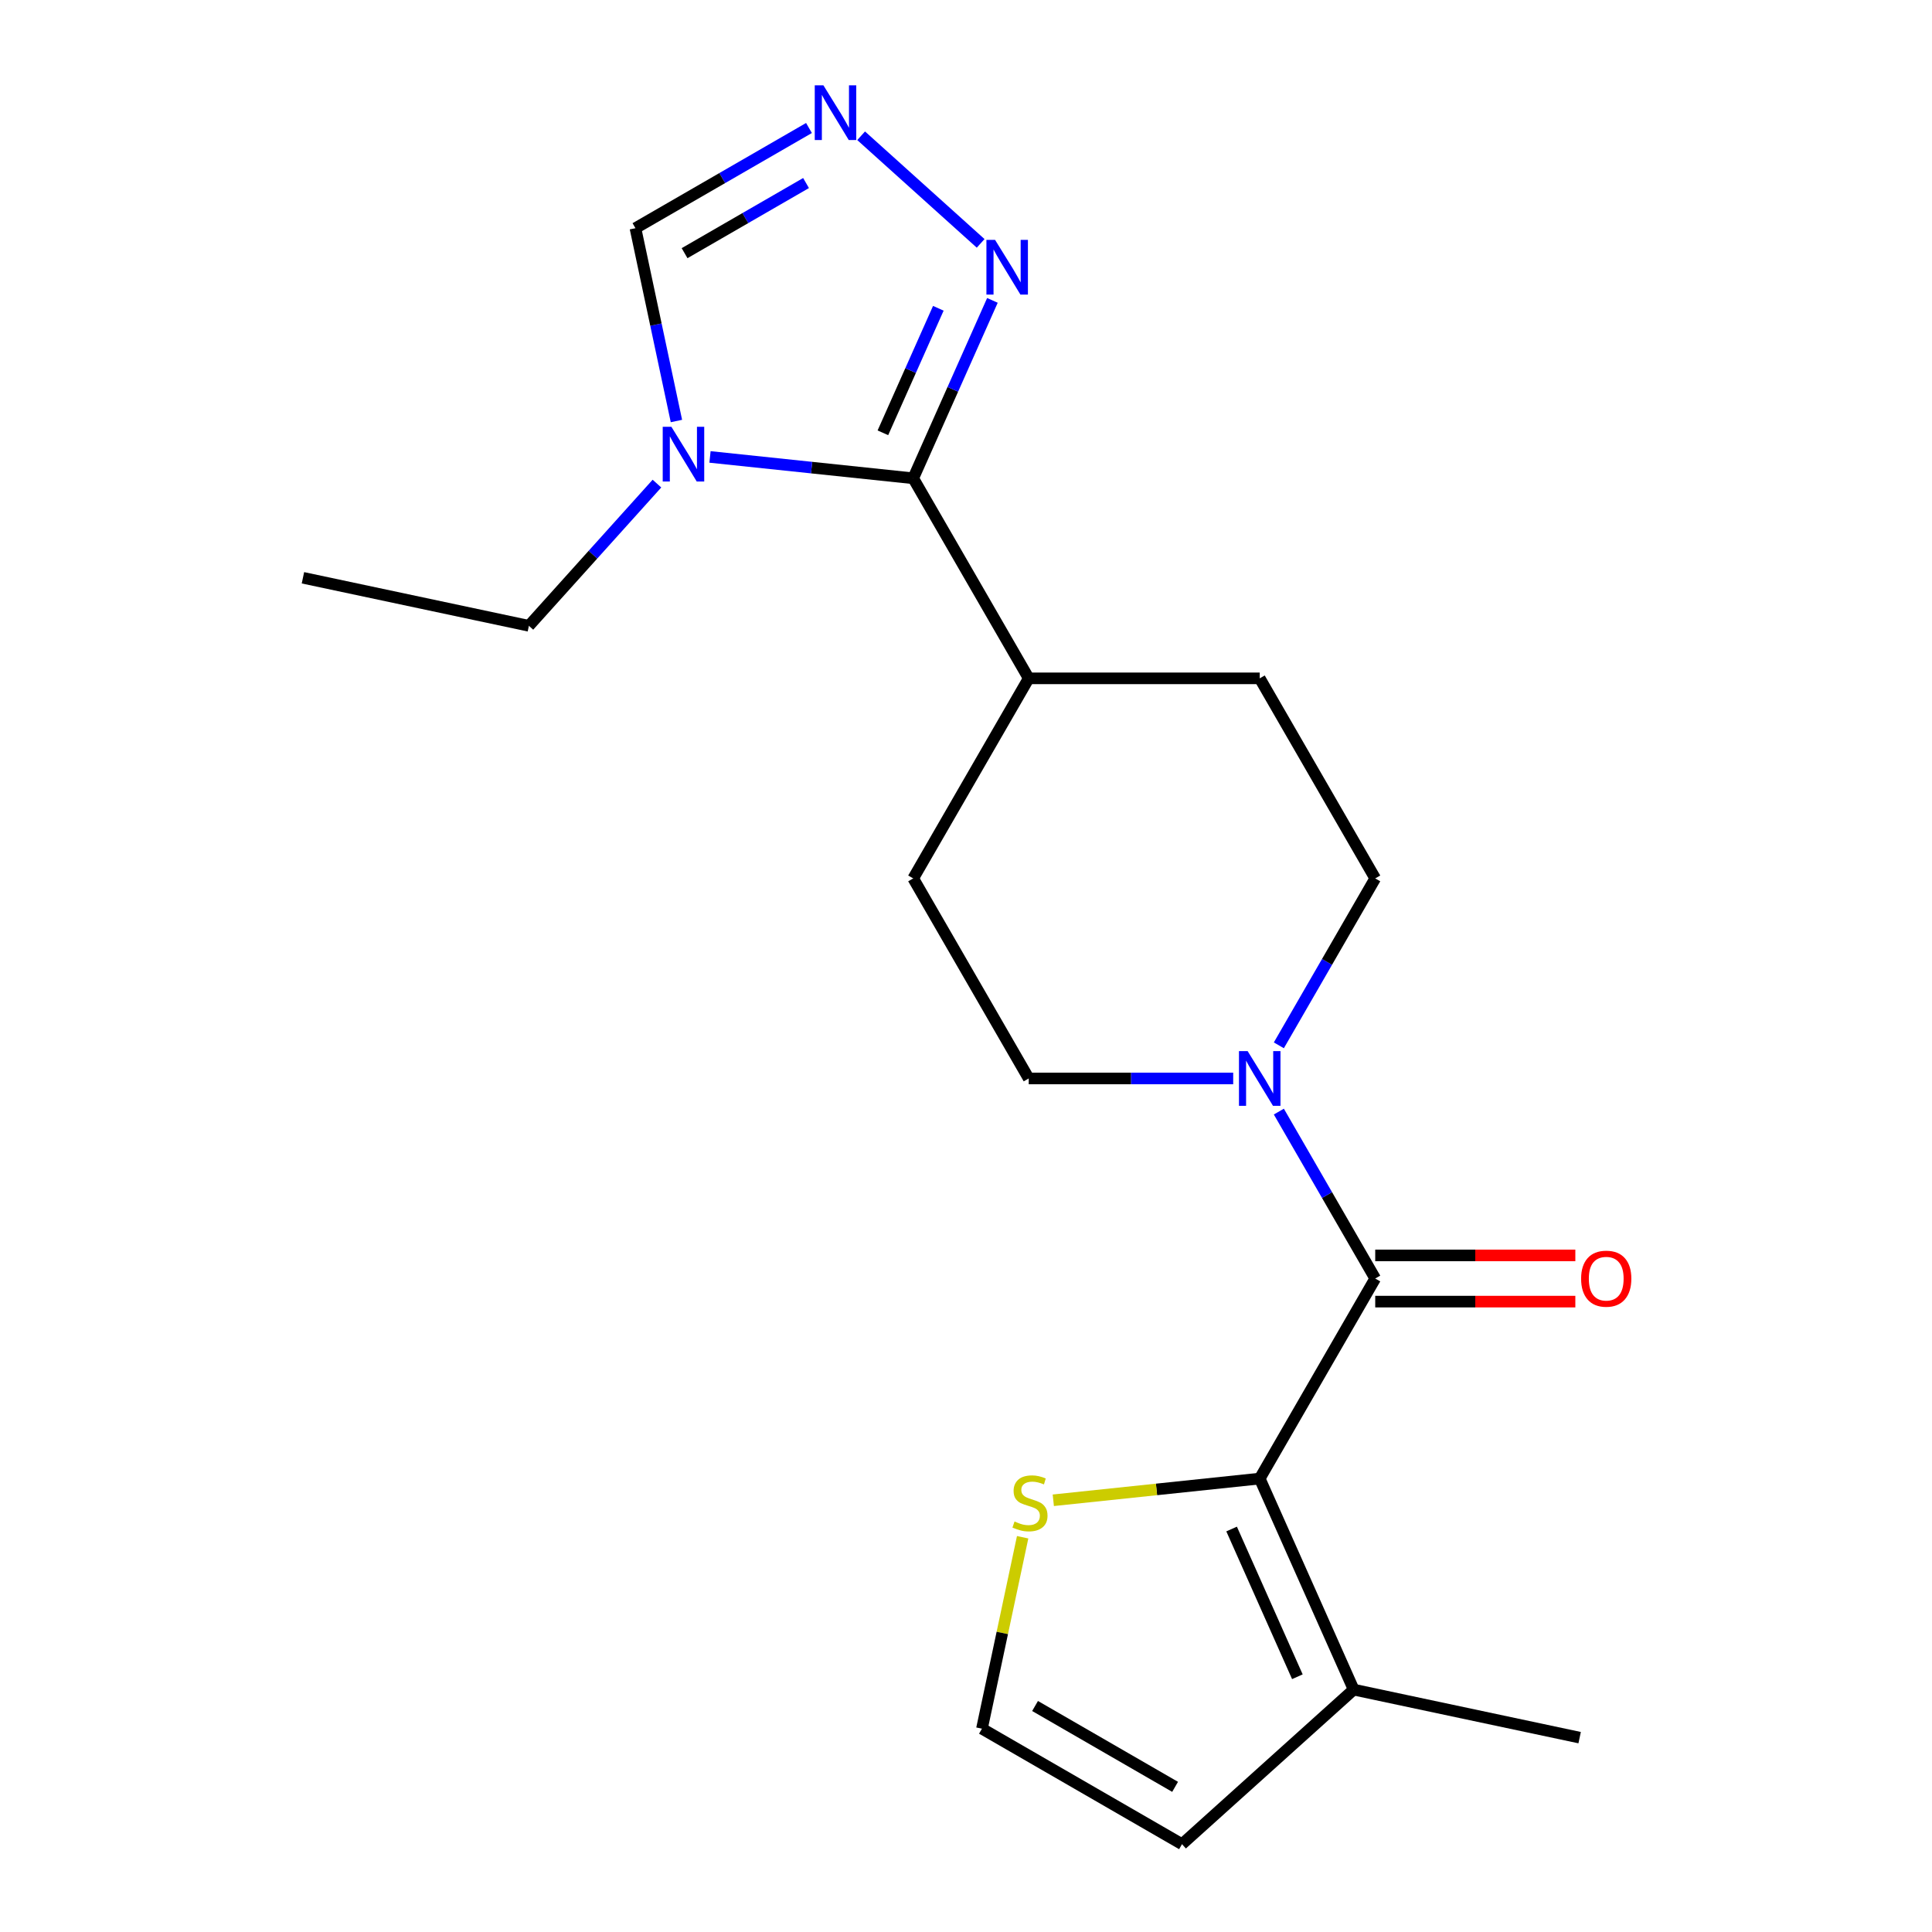 <?xml version='1.0' encoding='iso-8859-1'?>
<svg version='1.1' baseProfile='full'
              xmlns='http://www.w3.org/2000/svg'
                      xmlns:rdkit='http://www.rdkit.org/xml'
                      xmlns:xlink='http://www.w3.org/1999/xlink'
                  xml:space='preserve'
width='1000px' height='1000px' viewBox='0 0 1000 1000'>
<!-- END OF HEADER -->
<rect style='opacity:1.0;fill:#FFFFFF;stroke:none' width='1000' height='1000' x='0' y='0'> </rect>
<path class='bond-0' d='M 711.814,661.759 L 652.03,765.308' style='fill:none;fill-rule:evenodd;stroke:#000000;stroke-width:6px;stroke-linecap:butt;stroke-linejoin:miter;stroke-opacity:1' />
<path class='bond-3' d='M 711.814,661.759 L 686.872,618.559' style='fill:none;fill-rule:evenodd;stroke:#000000;stroke-width:6px;stroke-linecap:butt;stroke-linejoin:miter;stroke-opacity:1' />
<path class='bond-3' d='M 686.872,618.559 L 661.931,575.359' style='fill:none;fill-rule:evenodd;stroke:#0000FF;stroke-width:6px;stroke-linecap:butt;stroke-linejoin:miter;stroke-opacity:1' />
<path class='bond-11' d='M 711.814,673.716 L 763.603,673.716' style='fill:none;fill-rule:evenodd;stroke:#000000;stroke-width:6px;stroke-linecap:butt;stroke-linejoin:miter;stroke-opacity:1' />
<path class='bond-11' d='M 763.603,673.716 L 815.393,673.716' style='fill:none;fill-rule:evenodd;stroke:#FF0000;stroke-width:6px;stroke-linecap:butt;stroke-linejoin:miter;stroke-opacity:1' />
<path class='bond-11' d='M 711.814,649.802 L 763.603,649.802' style='fill:none;fill-rule:evenodd;stroke:#000000;stroke-width:6px;stroke-linecap:butt;stroke-linejoin:miter;stroke-opacity:1' />
<path class='bond-11' d='M 763.603,649.802 L 815.393,649.802' style='fill:none;fill-rule:evenodd;stroke:#FF0000;stroke-width:6px;stroke-linecap:butt;stroke-linejoin:miter;stroke-opacity:1' />
<path class='bond-6' d='M 652.03,765.308 L 700.662,874.539' style='fill:none;fill-rule:evenodd;stroke:#000000;stroke-width:6px;stroke-linecap:butt;stroke-linejoin:miter;stroke-opacity:1' />
<path class='bond-6' d='M 637.478,791.419 L 671.521,867.881' style='fill:none;fill-rule:evenodd;stroke:#000000;stroke-width:6px;stroke-linecap:butt;stroke-linejoin:miter;stroke-opacity:1' />
<path class='bond-7' d='M 652.03,765.308 L 598.608,770.923' style='fill:none;fill-rule:evenodd;stroke:#000000;stroke-width:6px;stroke-linecap:butt;stroke-linejoin:miter;stroke-opacity:1' />
<path class='bond-7' d='M 598.608,770.923 L 545.186,776.538' style='fill:none;fill-rule:evenodd;stroke:#CCCC00;stroke-width:6px;stroke-linecap:butt;stroke-linejoin:miter;stroke-opacity:1' />
<path class='bond-1' d='M 472.677,247.562 L 532.462,351.111' style='fill:none;fill-rule:evenodd;stroke:#000000;stroke-width:6px;stroke-linecap:butt;stroke-linejoin:miter;stroke-opacity:1' />
<path class='bond-2' d='M 472.677,247.562 L 420.085,242.035' style='fill:none;fill-rule:evenodd;stroke:#000000;stroke-width:6px;stroke-linecap:butt;stroke-linejoin:miter;stroke-opacity:1' />
<path class='bond-2' d='M 420.085,242.035 L 367.493,236.507' style='fill:none;fill-rule:evenodd;stroke:#0000FF;stroke-width:6px;stroke-linecap:butt;stroke-linejoin:miter;stroke-opacity:1' />
<path class='bond-4' d='M 472.677,247.562 L 493.176,201.522' style='fill:none;fill-rule:evenodd;stroke:#000000;stroke-width:6px;stroke-linecap:butt;stroke-linejoin:miter;stroke-opacity:1' />
<path class='bond-4' d='M 493.176,201.522 L 513.675,155.481' style='fill:none;fill-rule:evenodd;stroke:#0000FF;stroke-width:6px;stroke-linecap:butt;stroke-linejoin:miter;stroke-opacity:1' />
<path class='bond-4' d='M 456.981,224.024 L 471.33,191.795' style='fill:none;fill-rule:evenodd;stroke:#000000;stroke-width:6px;stroke-linecap:butt;stroke-linejoin:miter;stroke-opacity:1' />
<path class='bond-4' d='M 471.33,191.795 L 485.679,159.566' style='fill:none;fill-rule:evenodd;stroke:#0000FF;stroke-width:6px;stroke-linecap:butt;stroke-linejoin:miter;stroke-opacity:1' />
<path class='bond-8' d='M 350.119,217.915 L 339.512,168.012' style='fill:none;fill-rule:evenodd;stroke:#0000FF;stroke-width:6px;stroke-linecap:butt;stroke-linejoin:miter;stroke-opacity:1' />
<path class='bond-8' d='M 339.512,168.012 L 328.905,118.109' style='fill:none;fill-rule:evenodd;stroke:#000000;stroke-width:6px;stroke-linecap:butt;stroke-linejoin:miter;stroke-opacity:1' />
<path class='bond-17' d='M 340.035,250.312 L 306.896,287.116' style='fill:none;fill-rule:evenodd;stroke:#0000FF;stroke-width:6px;stroke-linecap:butt;stroke-linejoin:miter;stroke-opacity:1' />
<path class='bond-17' d='M 306.896,287.116 L 273.758,323.921' style='fill:none;fill-rule:evenodd;stroke:#000000;stroke-width:6px;stroke-linecap:butt;stroke-linejoin:miter;stroke-opacity:1' />
<path class='bond-13' d='M 661.931,541.06 L 686.872,497.86' style='fill:none;fill-rule:evenodd;stroke:#0000FF;stroke-width:6px;stroke-linecap:butt;stroke-linejoin:miter;stroke-opacity:1' />
<path class='bond-13' d='M 686.872,497.86 L 711.814,454.661' style='fill:none;fill-rule:evenodd;stroke:#000000;stroke-width:6px;stroke-linecap:butt;stroke-linejoin:miter;stroke-opacity:1' />
<path class='bond-14' d='M 638.3,558.21 L 585.381,558.21' style='fill:none;fill-rule:evenodd;stroke:#0000FF;stroke-width:6px;stroke-linecap:butt;stroke-linejoin:miter;stroke-opacity:1' />
<path class='bond-14' d='M 585.381,558.21 L 532.462,558.21' style='fill:none;fill-rule:evenodd;stroke:#000000;stroke-width:6px;stroke-linecap:butt;stroke-linejoin:miter;stroke-opacity:1' />
<path class='bond-5' d='M 507.581,125.97 L 445.721,70.271' style='fill:none;fill-rule:evenodd;stroke:#0000FF;stroke-width:6px;stroke-linecap:butt;stroke-linejoin:miter;stroke-opacity:1' />
<path class='bond-22' d='M 418.725,66.251 L 373.815,92.18' style='fill:none;fill-rule:evenodd;stroke:#0000FF;stroke-width:6px;stroke-linecap:butt;stroke-linejoin:miter;stroke-opacity:1' />
<path class='bond-22' d='M 373.815,92.18 L 328.905,118.109' style='fill:none;fill-rule:evenodd;stroke:#000000;stroke-width:6px;stroke-linecap:butt;stroke-linejoin:miter;stroke-opacity:1' />
<path class='bond-22' d='M 417.208,94.74 L 385.771,112.89' style='fill:none;fill-rule:evenodd;stroke:#0000FF;stroke-width:6px;stroke-linecap:butt;stroke-linejoin:miter;stroke-opacity:1' />
<path class='bond-22' d='M 385.771,112.89 L 354.334,131.04' style='fill:none;fill-rule:evenodd;stroke:#000000;stroke-width:6px;stroke-linecap:butt;stroke-linejoin:miter;stroke-opacity:1' />
<path class='bond-12' d='M 700.662,874.539 L 611.806,954.545' style='fill:none;fill-rule:evenodd;stroke:#000000;stroke-width:6px;stroke-linecap:butt;stroke-linejoin:miter;stroke-opacity:1' />
<path class='bond-18' d='M 700.662,874.539 L 817.618,899.398' style='fill:none;fill-rule:evenodd;stroke:#000000;stroke-width:6px;stroke-linecap:butt;stroke-linejoin:miter;stroke-opacity:1' />
<path class='bond-9' d='M 529.318,795.675 L 518.788,845.218' style='fill:none;fill-rule:evenodd;stroke:#CCCC00;stroke-width:6px;stroke-linecap:butt;stroke-linejoin:miter;stroke-opacity:1' />
<path class='bond-9' d='M 518.788,845.218 L 508.257,894.761' style='fill:none;fill-rule:evenodd;stroke:#000000;stroke-width:6px;stroke-linecap:butt;stroke-linejoin:miter;stroke-opacity:1' />
<path class='bond-21' d='M 508.257,894.761 L 611.806,954.545' style='fill:none;fill-rule:evenodd;stroke:#000000;stroke-width:6px;stroke-linecap:butt;stroke-linejoin:miter;stroke-opacity:1' />
<path class='bond-21' d='M 535.746,883.019 L 608.23,924.868' style='fill:none;fill-rule:evenodd;stroke:#000000;stroke-width:6px;stroke-linecap:butt;stroke-linejoin:miter;stroke-opacity:1' />
<path class='bond-10' d='M 532.462,351.111 L 472.677,454.661' style='fill:none;fill-rule:evenodd;stroke:#000000;stroke-width:6px;stroke-linecap:butt;stroke-linejoin:miter;stroke-opacity:1' />
<path class='bond-20' d='M 532.462,351.111 L 652.03,351.111' style='fill:none;fill-rule:evenodd;stroke:#000000;stroke-width:6px;stroke-linecap:butt;stroke-linejoin:miter;stroke-opacity:1' />
<path class='bond-15' d='M 711.814,454.661 L 652.03,351.111' style='fill:none;fill-rule:evenodd;stroke:#000000;stroke-width:6px;stroke-linecap:butt;stroke-linejoin:miter;stroke-opacity:1' />
<path class='bond-16' d='M 532.462,558.21 L 472.677,454.661' style='fill:none;fill-rule:evenodd;stroke:#000000;stroke-width:6px;stroke-linecap:butt;stroke-linejoin:miter;stroke-opacity:1' />
<path class='bond-19' d='M 273.758,323.921 L 156.802,299.061' style='fill:none;fill-rule:evenodd;stroke:#000000;stroke-width:6px;stroke-linecap:butt;stroke-linejoin:miter;stroke-opacity:1' />
<path  class='atom-3' d='M 347.504 220.904
L 356.784 235.904
Q 357.704 237.384, 359.184 240.064
Q 360.664 242.744, 360.744 242.904
L 360.744 220.904
L 364.504 220.904
L 364.504 249.224
L 360.624 249.224
L 350.664 232.824
Q 349.504 230.904, 348.264 228.704
Q 347.064 226.504, 346.704 225.824
L 346.704 249.224
L 343.024 249.224
L 343.024 220.904
L 347.504 220.904
' fill='#0000FF'/>
<path  class='atom-4' d='M 645.77 544.05
L 655.05 559.05
Q 655.97 560.53, 657.45 563.21
Q 658.93 565.89, 659.01 566.05
L 659.01 544.05
L 662.77 544.05
L 662.77 572.37
L 658.89 572.37
L 648.93 555.97
Q 647.77 554.05, 646.53 551.85
Q 645.33 549.65, 644.97 548.97
L 644.97 572.37
L 641.29 572.37
L 641.29 544.05
L 645.77 544.05
' fill='#0000FF'/>
<path  class='atom-5' d='M 515.05 124.171
L 524.33 139.171
Q 525.25 140.651, 526.73 143.331
Q 528.21 146.011, 528.29 146.171
L 528.29 124.171
L 532.05 124.171
L 532.05 152.491
L 528.17 152.491
L 518.21 136.091
Q 517.05 134.171, 515.81 131.971
Q 514.61 129.771, 514.25 129.091
L 514.25 152.491
L 510.57 152.491
L 510.57 124.171
L 515.05 124.171
' fill='#0000FF'/>
<path  class='atom-6' d='M 426.194 44.165
L 435.474 59.165
Q 436.394 60.645, 437.874 63.325
Q 439.354 66.005, 439.434 66.165
L 439.434 44.165
L 443.194 44.165
L 443.194 72.485
L 439.314 72.485
L 429.354 56.085
Q 428.194 54.165, 426.954 51.965
Q 425.754 49.765, 425.394 49.085
L 425.394 72.485
L 421.714 72.485
L 421.714 44.165
L 426.194 44.165
' fill='#0000FF'/>
<path  class='atom-8' d='M 525.117 787.526
Q 525.437 787.646, 526.757 788.206
Q 528.077 788.766, 529.517 789.126
Q 530.997 789.446, 532.437 789.446
Q 535.117 789.446, 536.677 788.166
Q 538.237 786.846, 538.237 784.566
Q 538.237 783.006, 537.437 782.046
Q 536.677 781.086, 535.477 780.566
Q 534.277 780.046, 532.277 779.446
Q 529.757 778.686, 528.237 777.966
Q 526.757 777.246, 525.677 775.726
Q 524.637 774.206, 524.637 771.646
Q 524.637 768.086, 527.037 765.886
Q 529.477 763.686, 534.277 763.686
Q 537.557 763.686, 541.277 765.246
L 540.357 768.326
Q 536.957 766.926, 534.397 766.926
Q 531.637 766.926, 530.117 768.086
Q 528.597 769.206, 528.637 771.166
Q 528.637 772.686, 529.397 773.606
Q 530.197 774.526, 531.317 775.046
Q 532.477 775.566, 534.397 776.166
Q 536.957 776.966, 538.477 777.766
Q 539.997 778.566, 541.077 780.206
Q 542.197 781.806, 542.197 784.566
Q 542.197 788.486, 539.557 790.606
Q 536.957 792.686, 532.597 792.686
Q 530.077 792.686, 528.157 792.126
Q 526.277 791.606, 524.037 790.686
L 525.117 787.526
' fill='#CCCC00'/>
<path  class='atom-12' d='M 818.382 661.839
Q 818.382 655.039, 821.742 651.239
Q 825.102 647.439, 831.382 647.439
Q 837.662 647.439, 841.022 651.239
Q 844.382 655.039, 844.382 661.839
Q 844.382 668.719, 840.982 672.639
Q 837.582 676.519, 831.382 676.519
Q 825.142 676.519, 821.742 672.639
Q 818.382 668.759, 818.382 661.839
M 831.382 673.319
Q 835.702 673.319, 838.022 670.439
Q 840.382 667.519, 840.382 661.839
Q 840.382 656.279, 838.022 653.479
Q 835.702 650.639, 831.382 650.639
Q 827.062 650.639, 824.702 653.439
Q 822.382 656.239, 822.382 661.839
Q 822.382 667.559, 824.702 670.439
Q 827.062 673.319, 831.382 673.319
' fill='#FF0000'/>
</svg>
